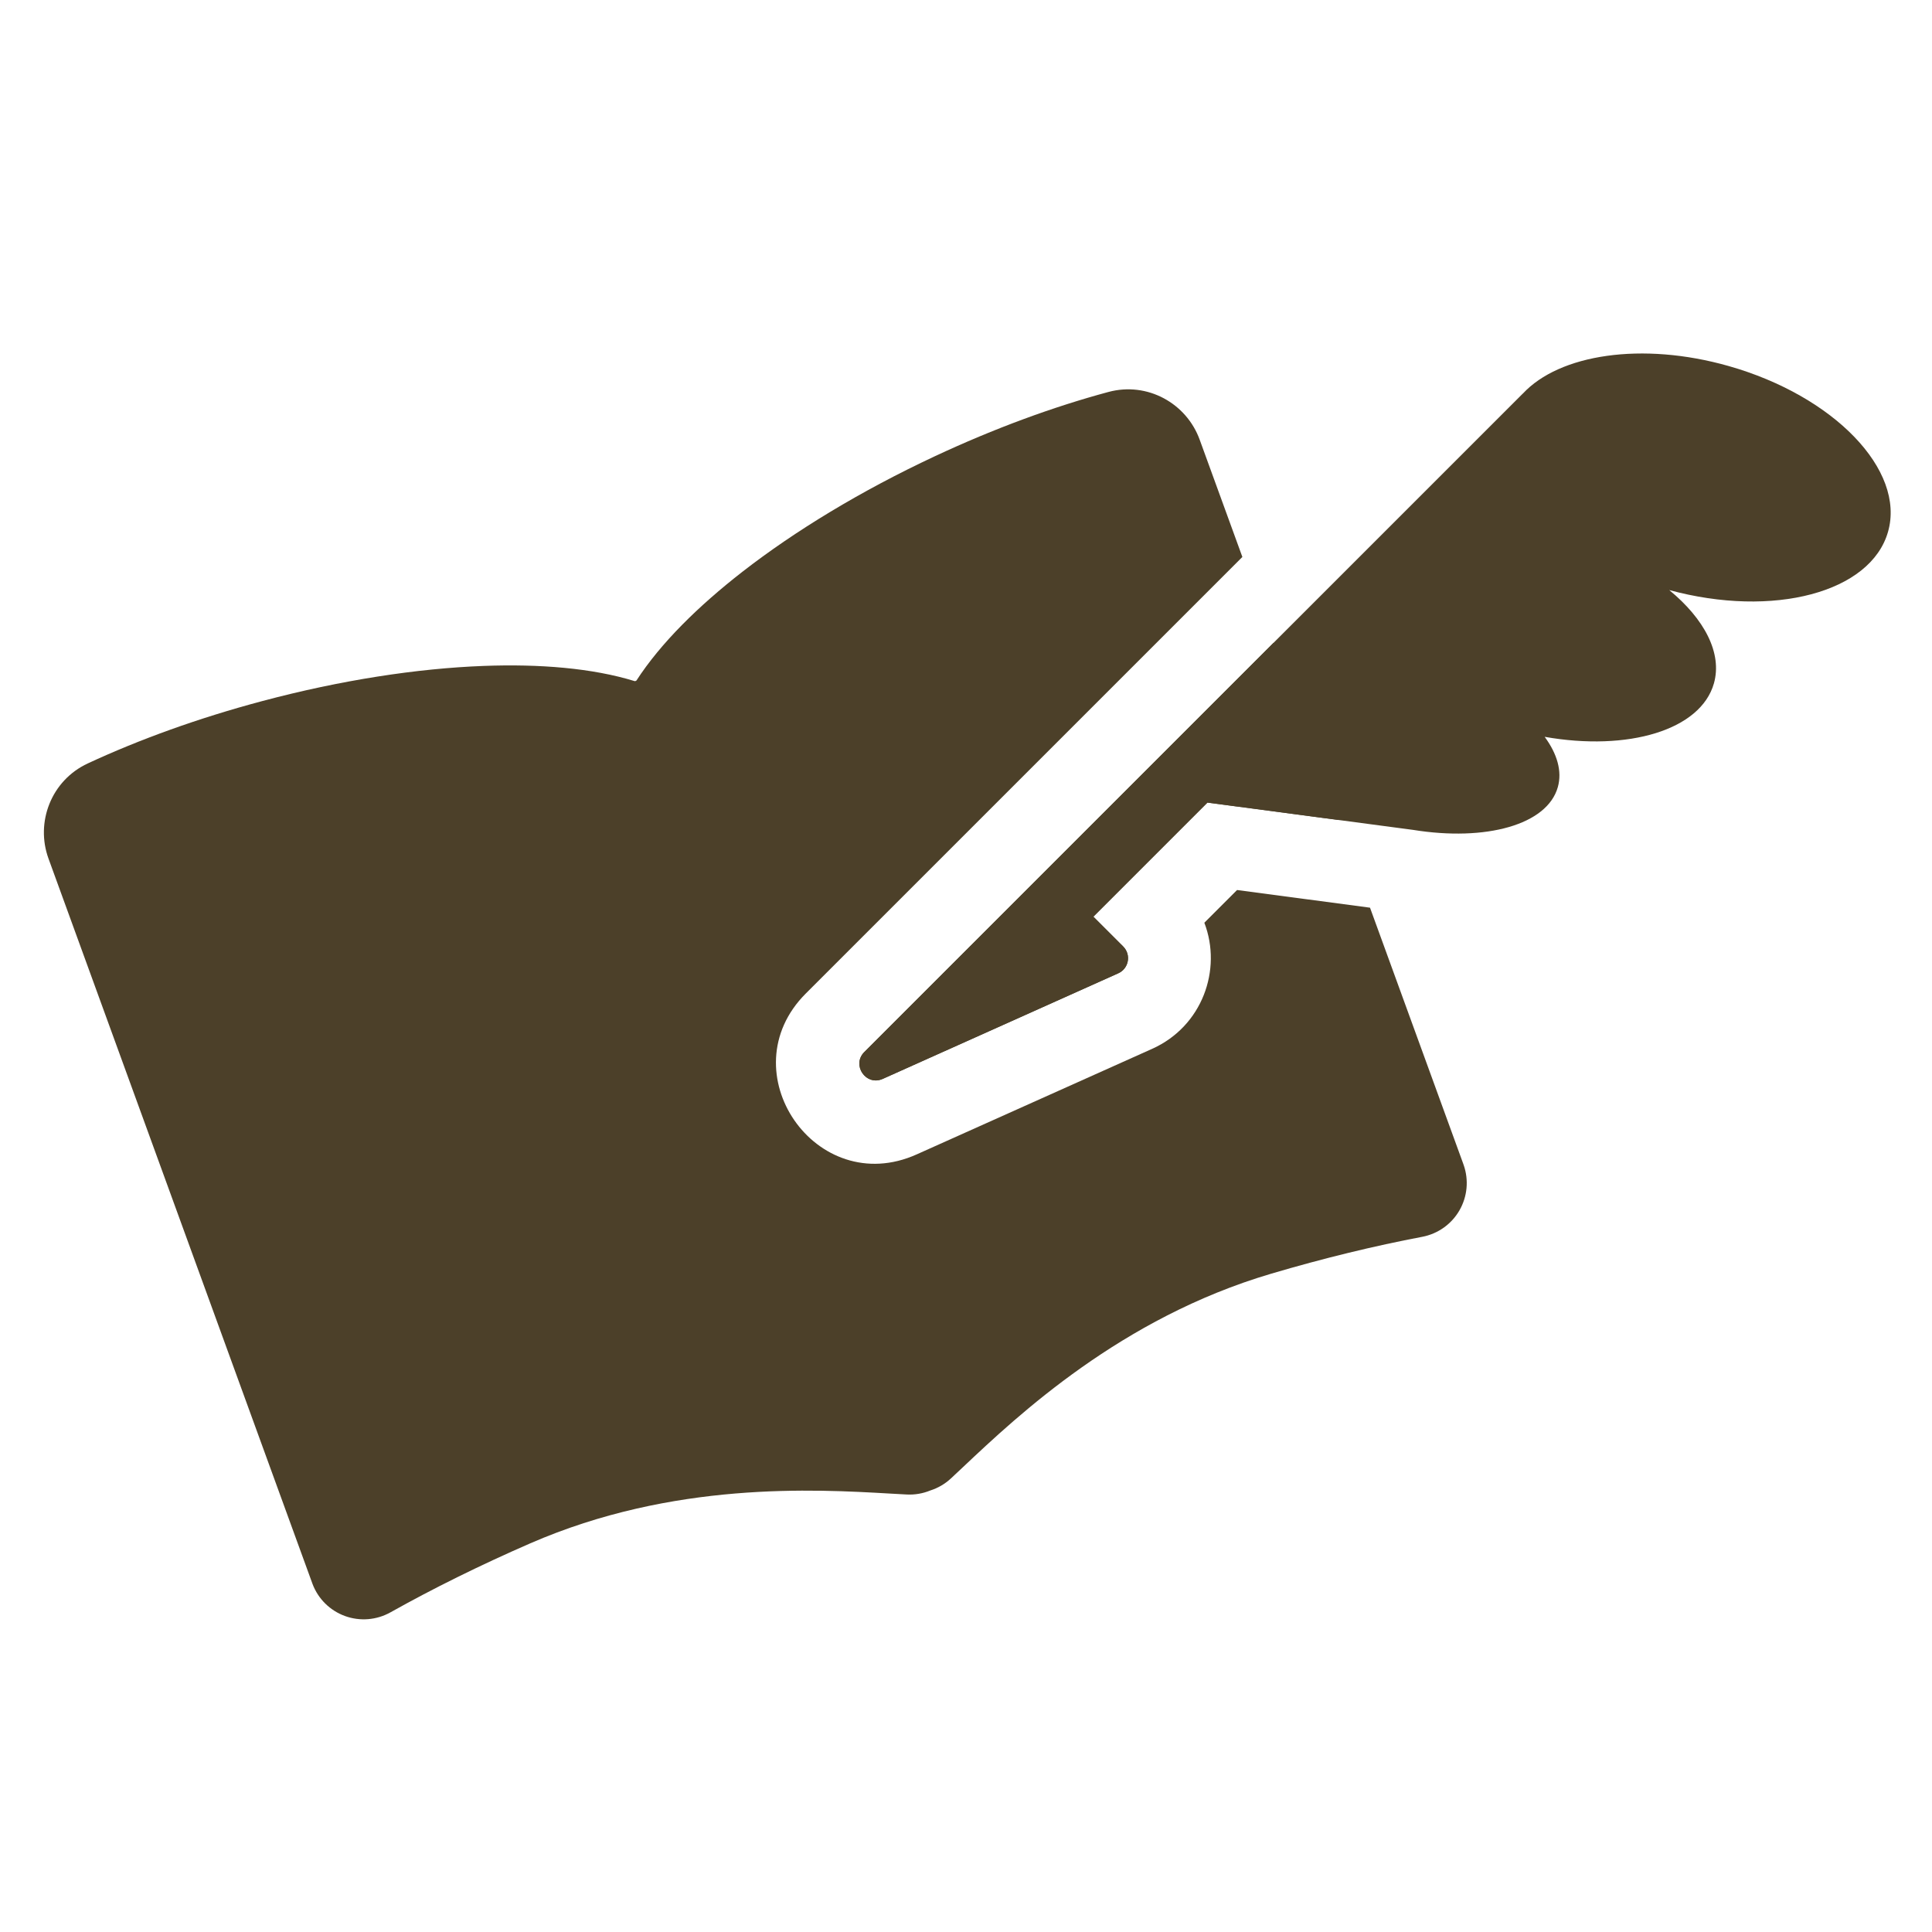 <svg width="60" height="60" viewBox="0 0 60 60" fill="none" xmlns="http://www.w3.org/2000/svg">
<path d="M39.553 19.962L26.842 32.672C26.439 33.076 26.895 33.739 27.416 33.505L34.728 30.227C35.057 30.08 35.136 29.65 34.882 29.395L34.882 29.394L33.955 28.468L37.498 24.925L41.555 25.464L39.553 19.962Z" fill="#4C4029"/>
<path d="M38.583 17.297L25.024 30.855C22.603 33.277 25.342 37.252 28.468 35.851L35.78 32.573C37.337 31.875 37.961 30.117 37.402 28.656L38.418 27.64L42.547 28.189L45.446 36.152C45.447 36.157 45.449 36.161 45.45 36.166C45.452 36.171 45.454 36.176 45.456 36.181C45.619 36.647 45.571 37.162 45.324 37.59C45.077 38.018 44.656 38.317 44.17 38.41C42.69 38.691 41.103 39.075 39.467 39.559C34.821 40.933 31.622 43.946 29.916 45.554C29.778 45.684 29.65 45.804 29.532 45.914C29.347 46.086 29.128 46.213 28.892 46.288C28.663 46.382 28.413 46.426 28.161 46.413C28 46.405 27.824 46.395 27.635 46.384C25.295 46.249 20.908 45.997 16.465 47.931C14.901 48.612 13.438 49.338 12.124 50.074C11.692 50.315 11.177 50.356 10.713 50.187C10.248 50.018 9.881 49.655 9.706 49.192C9.703 49.183 9.699 49.174 9.696 49.164L1.506 26.664C1.096 25.537 1.589 24.238 2.726 23.709C4.325 22.966 6.166 22.299 8.15 21.771C10.591 21.121 12.953 20.759 15.017 20.681C16.753 20.616 18.394 20.747 19.715 21.154L19.741 21.148C19.75 21.144 19.758 21.14 19.765 21.135C20.516 19.974 21.689 18.82 23.061 17.753C24.692 16.486 26.734 15.245 29.022 14.174C30.881 13.304 32.72 12.631 34.423 12.173C35.634 11.847 36.846 12.525 37.256 13.652L38.583 17.297Z" fill="#4C4029"/>
<path d="M51.84 18.325C55.072 19.201 58.099 18.402 58.635 16.513C59.178 14.601 56.961 12.297 53.683 11.367C50.995 10.604 48.427 11.002 47.292 12.225L47.291 12.224L26.842 32.672C26.438 33.076 26.895 33.739 27.416 33.505L34.728 30.227C35.057 30.08 35.136 29.649 34.882 29.394L33.955 28.468L37.498 24.925L43.886 25.773C46.143 26.137 48.047 25.618 48.379 24.447C48.519 23.953 48.36 23.411 47.971 22.883C50.565 23.34 52.815 22.674 53.227 21.224C53.493 20.285 52.932 19.222 51.84 18.325Z" fill="#4C4029"/>
</svg>
